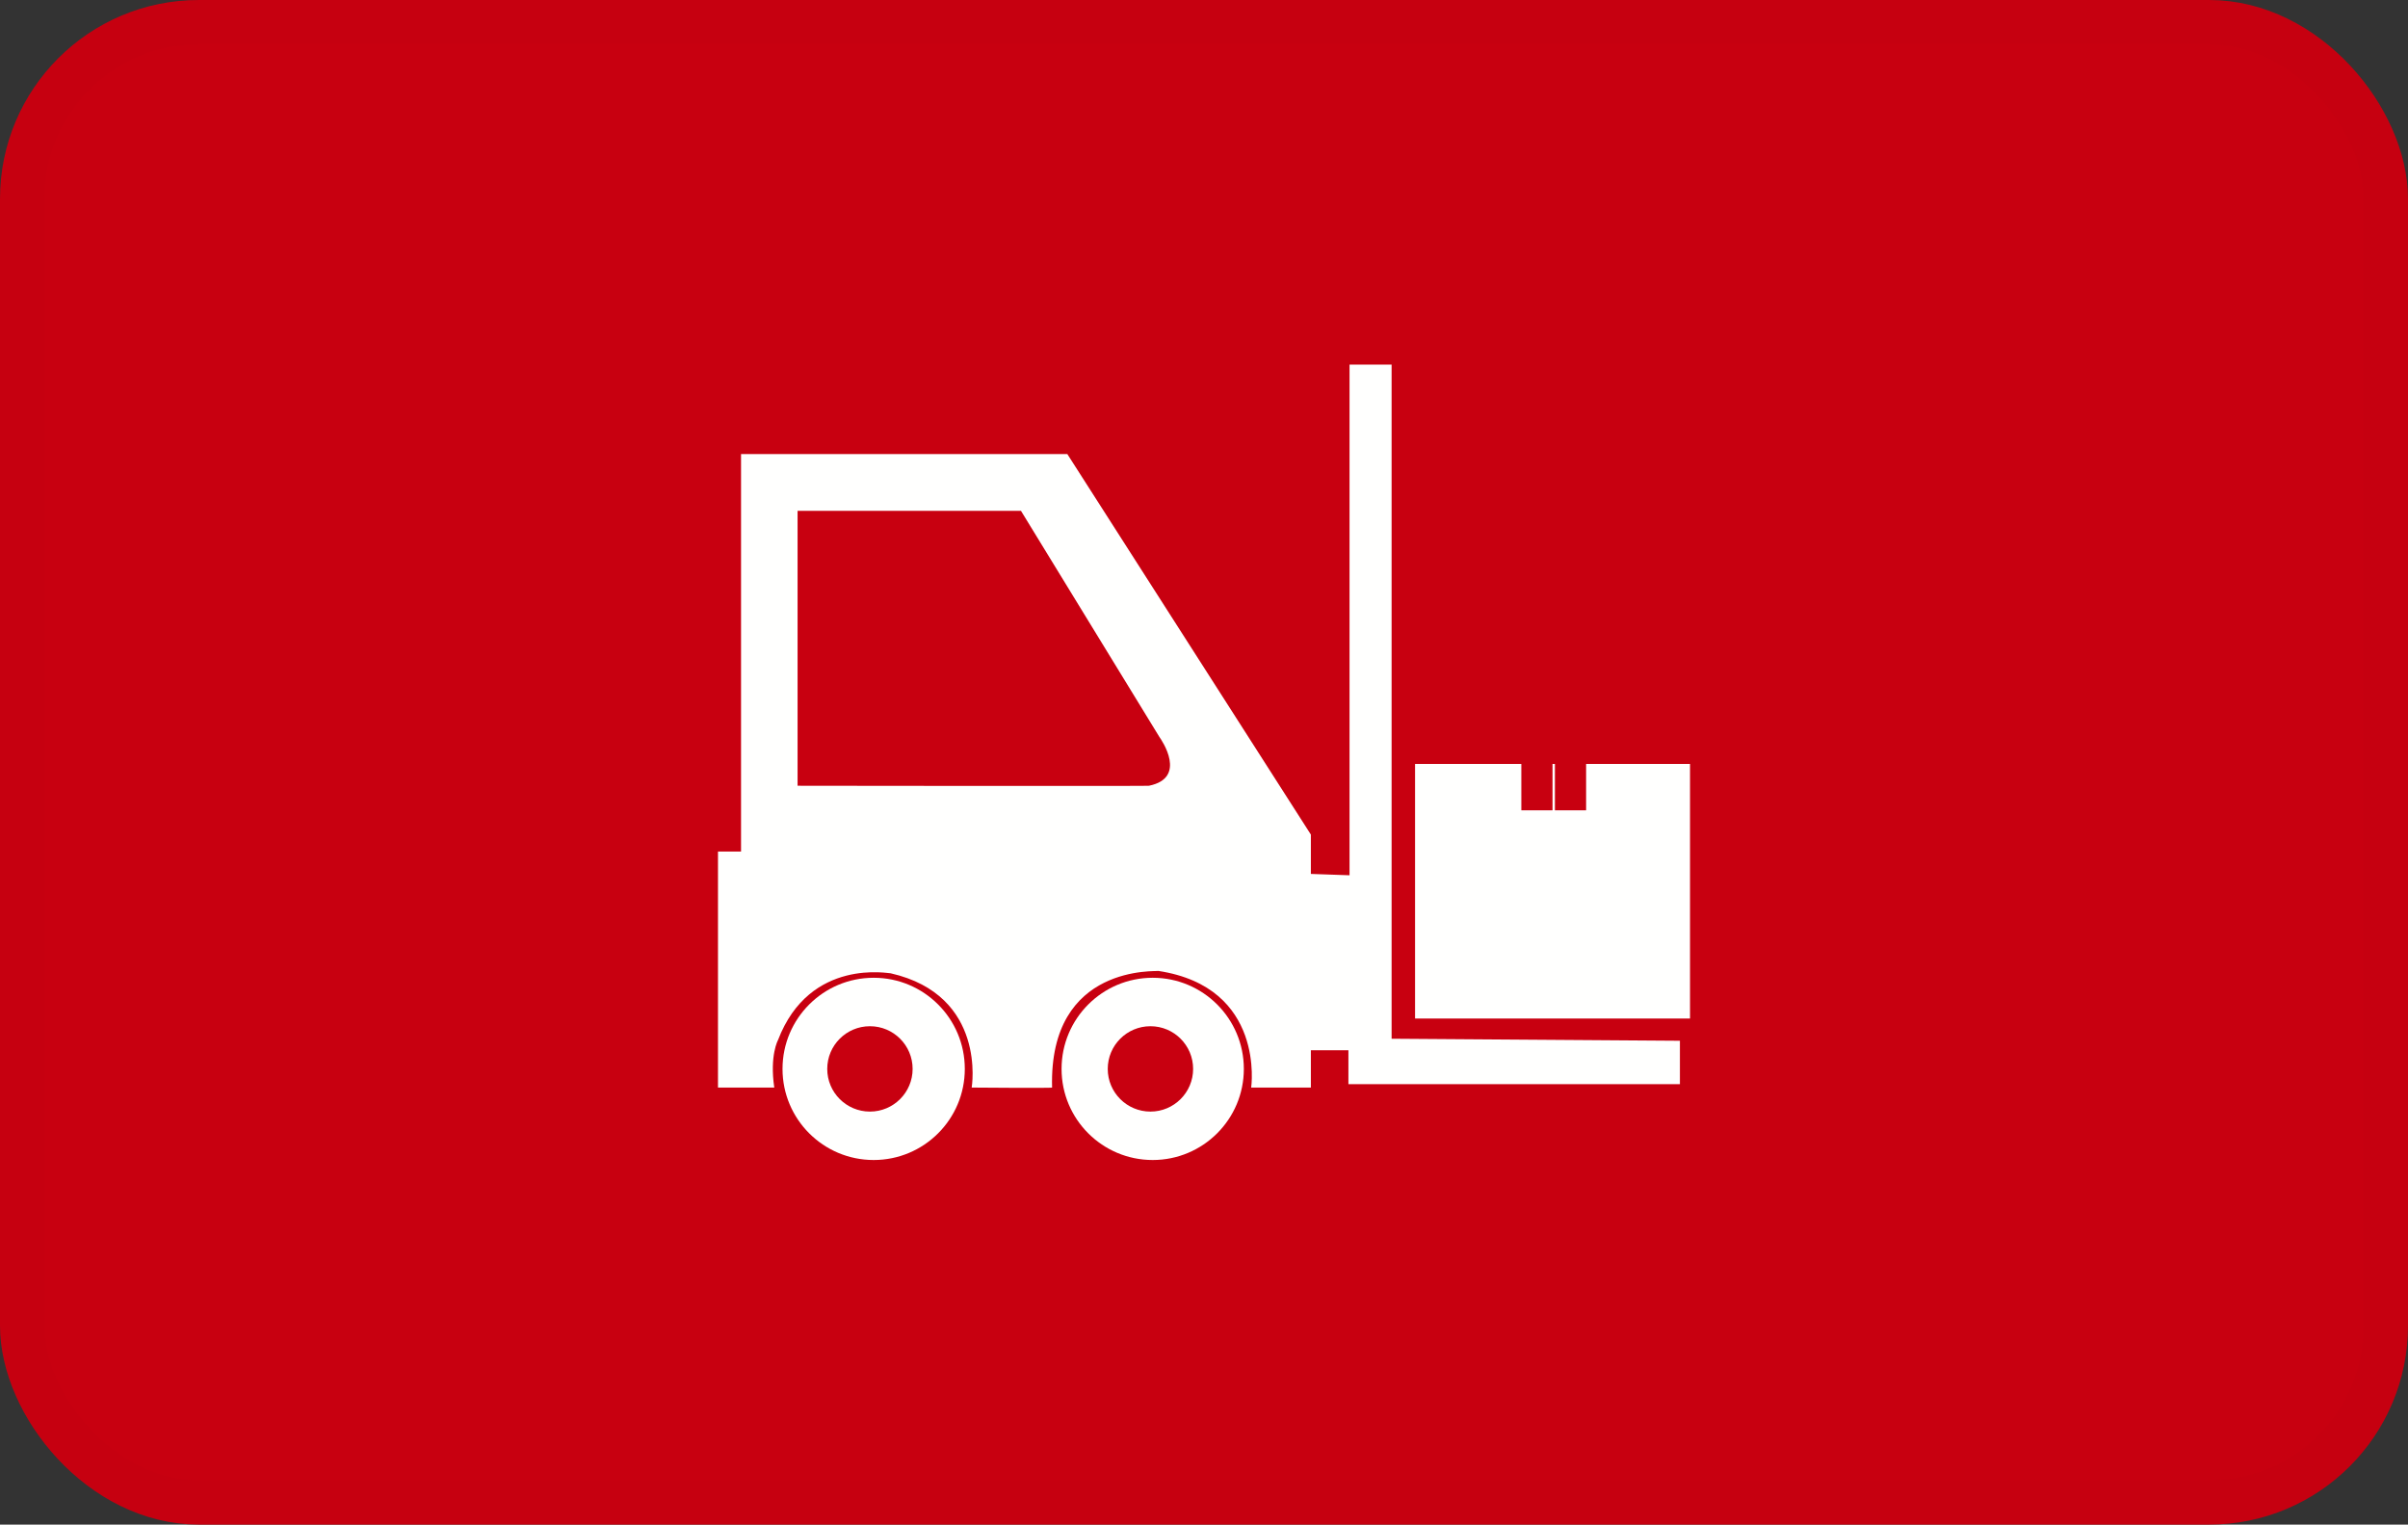 <?xml version="1.0" encoding="UTF-8"?>
<svg width="218px" height="138px" viewBox="0 0 218 138" version="1.1" xmlns="http://www.w3.org/2000/svg" xmlns:xlink="http://www.w3.org/1999/xlink">
    <rect x="0" y="0" width="218" height="138" fill="#333333" stroke="none"/>
    <title>que-et-podem-oferir-ima02</title>
    <g id="Page-1" stroke="none" stroke-width="1" fill="none" fill-rule="evenodd">
        <g id="que-et-podem-oferir-ima02">
            <rect id="Rectangle-Copy-15" stroke="#C60010" stroke-width="4" fill="#C80010" x="2" y="2" width="214" height="134" rx="16"></rect>
            <g id="Group-6" transform="translate(65, 33)" fill="#FFFFFE">
                <path d="M39.356,55.504 C43.913,55.504 47.607,59.198 47.607,63.754 C47.607,68.308 43.913,72 39.356,72 C34.798,72 31.105,68.308 31.105,63.754 C31.105,59.198 34.798,55.504 39.356,55.504 Z M39.151,59.89 C37.016,59.89 35.286,61.619 35.286,63.754 C35.286,65.887 37.016,67.617 39.151,67.617 C41.285,67.617 43.015,65.887 43.015,63.754 C43.015,61.619 41.285,59.89 39.151,59.89 Z" id="Combined-Shape"></path>
                <path d="M14.094,55.504 C18.651,55.504 22.345,59.198 22.345,63.754 C22.345,68.308 18.651,72 14.094,72 C9.536,72 5.843,68.308 5.843,63.754 C5.843,59.198 9.536,55.504 14.094,55.504 Z M13.756,59.89 C11.622,59.89 9.892,61.619 9.892,63.754 C9.892,65.887 11.622,67.617 13.756,67.617 C15.891,67.617 17.621,65.887 17.621,63.754 C17.621,61.619 15.891,59.89 13.756,59.89 Z" id="Combined-Shape"></path>
                <path d="M60.984,4.8316906e-13 L60.984,61.022 L87.085,61.206 L87.085,65.134 L57.074,65.134 L57.074,62.065 L53.675,62.065 L53.675,65.442 L48.271,65.442 C48.271,65.442 49.592,56.356 39.857,54.883 C39.888,54.974 29.939,54.146 30.247,65.442 C30.263,65.459 29.72,65.466 28.924,65.468 L27.711,65.468 C27.536,65.468 27.357,65.467 27.176,65.467 L26.63,65.465 C24.986,65.458 23.335,65.445 23.022,65.443 L22.968,65.442 L22.968,65.442 C22.968,65.442 24.38,57.093 15.63,55.098 C15.661,55.158 8.322,53.593 5.434,61.144 C5.434,61.144 4.666,62.525 5.097,65.442 L-6.01119154e-12,65.442 L-6.01119154e-12,44.078 L2.087,44.078 L2.087,8.103 L31.628,8.103 L53.675,42.543 L53.675,46.104 L57.176,46.227 L57.176,4.8316906e-13 L60.984,4.8316906e-13 Z M27.431,13.24 L7.206,13.24 L7.206,38.123 L7.206,38.123 L7.934,38.124 C7.986,38.124 8.041,38.124 8.098,38.124 L8.681,38.125 C8.753,38.125 8.827,38.125 8.904,38.125 L9.655,38.126 C9.744,38.126 9.836,38.126 9.93,38.126 L10.518,38.127 C10.62,38.127 10.724,38.127 10.83,38.127 L11.486,38.128 C11.824,38.128 12.178,38.129 12.545,38.129 L13.299,38.13 C13.684,38.13 14.082,38.131 14.49,38.131 L15.322,38.132 C15.744,38.132 16.176,38.133 16.616,38.133 L17.507,38.134 C17.657,38.134 17.808,38.134 17.959,38.134 L18.876,38.135 C19.338,38.135 19.805,38.136 20.276,38.136 L21.222,38.137 C21.38,38.137 21.538,38.137 21.697,38.137 L22.65,38.138 C22.809,38.138 22.968,38.138 23.128,38.138 L24.558,38.139 C24.717,38.139 24.875,38.139 25.033,38.139 L26.914,38.14 C27.069,38.14 27.224,38.14 27.378,38.14 L33.702,38.14 C33.825,38.14 33.946,38.14 34.065,38.14 L35.093,38.139 C35.42,38.139 35.731,38.138 36.025,38.138 L36.587,38.137 C38.11,38.134 39.025,38.13 39.018,38.123 C42.522,37.415 40.158,33.982 39.971,33.719 L39.96,33.703 L27.431,13.24 Z" id="Combined-Shape"></path>
                <path d="M72.728,36.15 L72.729,40.345 L75.553,40.345 L75.552,36.15 L75.768,36.15 L75.768,40.345 L78.593,40.345 L78.593,36.15 L88,36.15 L88,59.191 L63.107,59.191 L63.107,36.15 L72.728,36.15 Z" id="Combined-Shape"></path>
            </g>
        </g>
    </g>
</svg>